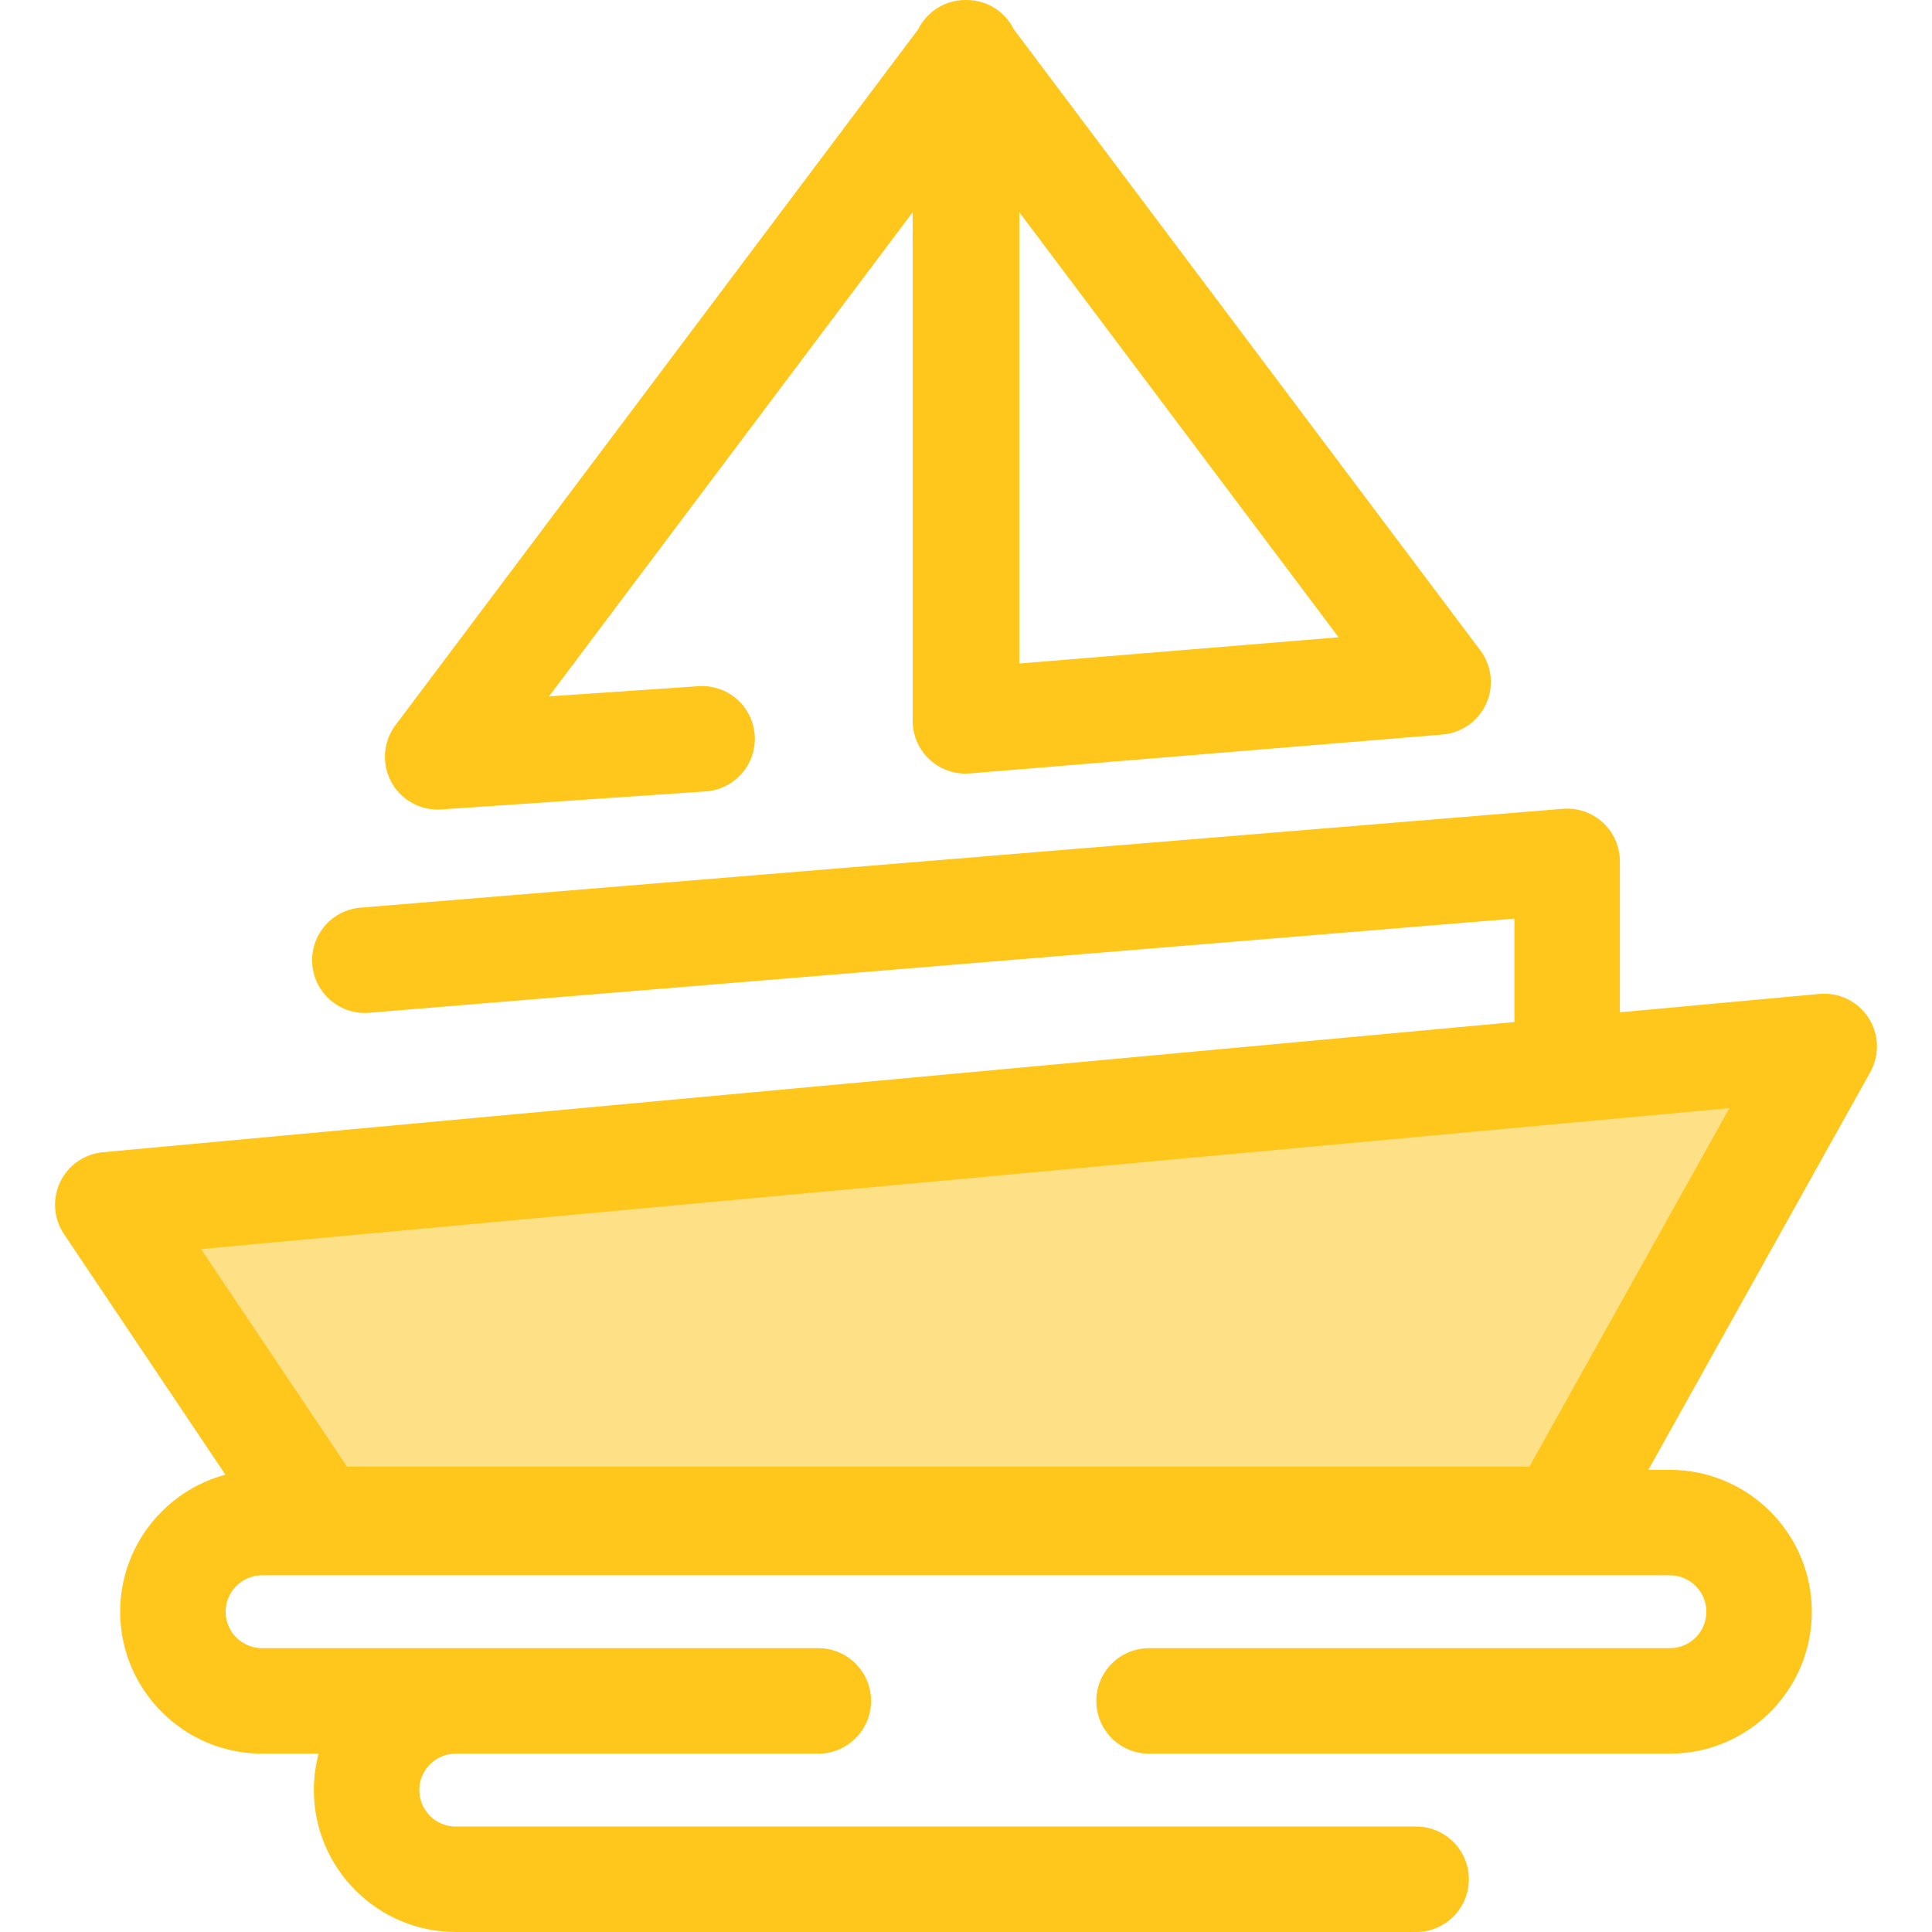 <?xml version="1.0" encoding="iso-8859-1"?>
<!-- Uploaded to: SVG Repo, www.svgrepo.com, Generator: SVG Repo Mixer Tools -->
<svg height="800px" width="800px" version="1.1" id="Layer_1" xmlns="http://www.w3.org/2000/svg" xmlns:xlink="http://www.w3.org/1999/xlink" 
	 viewBox="0 0 512.004 512.004" xml:space="preserve">
<polygon style="fill:#FEE187;" points="28.562,319.266 84.495,402.63 413.523,402.63 483.441,277.316 96.69,312.983 "/>
<g>
	<path style="fill:#FFC61B;" d="M392.296,172.347L268.665,7.76c-1.617-3.259-4.48-5.843-8.091-7.047
		c-1.501-0.5-3.042-0.727-4.564-0.711c-1.529-0.018-3.076,0.208-4.584,0.711c-3.611,1.205-6.474,3.79-8.091,7.047L104.81,192.178
		c-3.284,4.371-3.716,10.255-1.108,15.059c2.455,4.524,7.182,7.307,12.278,7.307c0.317,0,0.636-0.011,0.954-0.032l70.084-4.778
		c7.7-0.525,13.516-7.193,12.992-14.893s-7.191-13.509-14.893-12.992l-39.624,2.701l96.383-128.313v134.8
		c0,3.905,1.634,7.633,4.507,10.278c2.591,2.387,5.974,3.696,9.468,3.696c0.38,0,0.763-0.015,1.146-0.048l125.271-10.299
		c5.071-0.416,9.517-3.558,11.602-8.2C395.956,181.823,395.352,176.416,392.296,172.347z M270.126,175.843V56.239l84.616,112.648
		L270.126,175.843z"/>
	<path style="fill:#FFC61B;" d="M495.153,269.694c-2.828-4.346-7.833-6.762-12.996-6.293l-52.87,4.876V228.27
		c0-3.905-1.634-7.632-4.507-10.278c-2.873-2.647-6.726-3.969-10.614-3.649L95.545,240.539c-7.692,0.633-13.416,7.38-12.783,15.073
		c0.633,7.693,7.398,13.423,15.073,12.783l303.502-24.952v27.414L27.279,305.353c-4.911,0.453-9.219,3.46-11.336,7.914
		s-1.731,9.693,1.016,13.789l42.776,63.754c-16.04,4.299-27.886,18.951-27.886,36.324c0,20.736,16.874,37.607,37.617,37.607h14.975
		c-0.82,3.083-1.263,6.319-1.263,9.656c0,20.736,16.873,37.607,37.611,37.607H375.29c7.718,0,13.975-6.256,13.975-13.975
		c0-7.718-6.256-13.975-13.975-13.975H120.786c-5.329,0-9.662-4.332-9.662-9.658c0-5.324,4.335-9.656,9.662-9.656h4.778h91.304
		c7.718,0,13.975-6.256,13.975-13.975c0-7.718-6.256-13.975-13.975-13.975h-91.304h-4.778H69.463c-5.33,0-9.668-4.332-9.668-9.658
		c0-5.326,4.338-9.658,9.668-9.658h373.081c5.328,0,9.662,4.332,9.662,9.658c0,5.326-4.335,9.658-9.662,9.658H304.511
		c-7.718,0-13.975,6.256-13.975,13.975c0,7.718,6.256,13.975,13.975,13.975h138.033c20.738,0,37.611-16.87,37.611-37.607
		s-16.873-37.607-37.611-37.607h-5.706l58.805-105.399C498.171,279.596,497.981,274.04,495.153,269.694z M405.319,388.656H91.948
		L53.277,331.02l363.458-33.519c0.003,0,0.004,0,0.007,0l41.572-3.833L405.319,388.656z"/>
</g>
</svg>